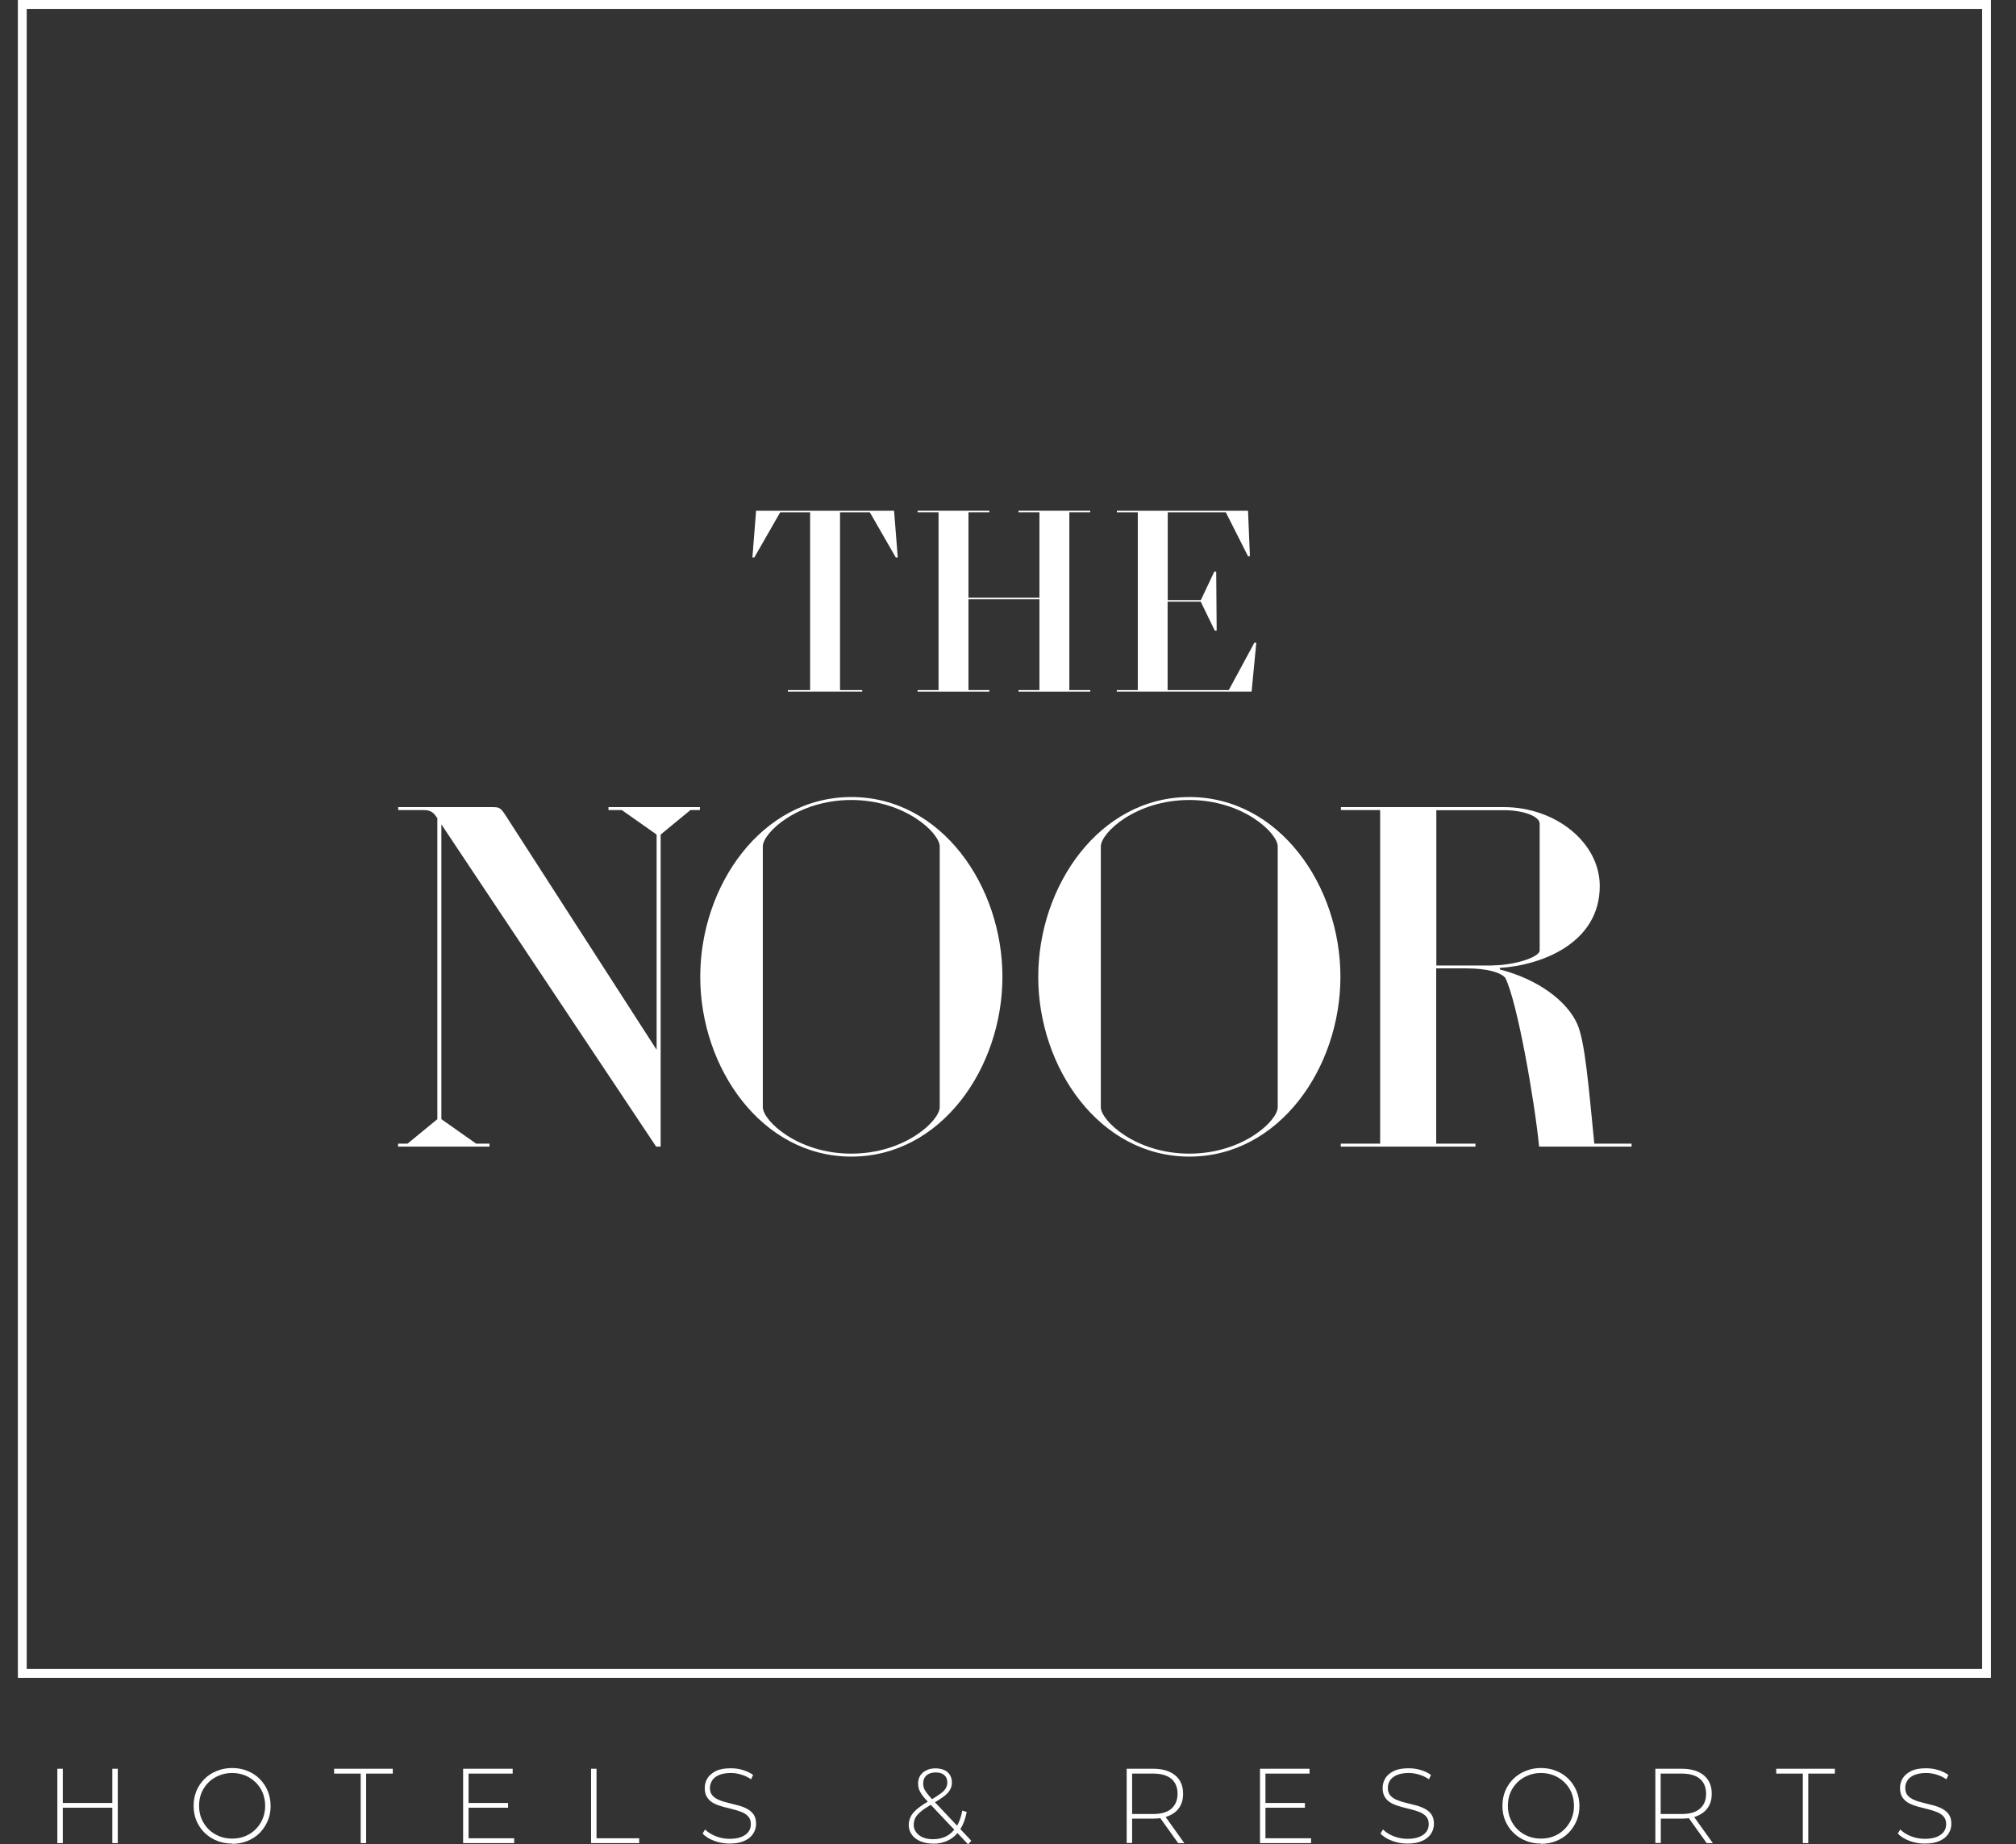 <svg width="47" height="43" viewBox="0 0 47 43" fill="none" xmlns="http://www.w3.org/2000/svg">
<rect x="0" y="0" width="47" height="43" fill="#333333" stroke="none"/>
<g clip-path="url(#clip0_5222_1898)">
<path d="M10.29 19.226V26.095L11.101 26.666H11.412V26.735H9.281V26.666H9.501L10.196 26.095V19.074L10.185 19.063C10.105 18.935 10.022 18.888 9.885 18.888H9.284V18.819H11.462C11.657 18.819 11.671 18.83 11.82 19.063L15.308 24.477V19.459L14.497 18.888H14.186V18.819H16.317V18.888H16.096L15.402 19.459V26.735H15.297L10.293 19.226H10.29Z" fill="white"/>
<path d="M16.325 22.776C16.325 20.656 17.751 18.584 19.849 18.584C21.947 18.584 23.37 20.656 23.37 22.776C23.37 24.895 21.944 26.968 19.849 26.968C17.753 26.968 16.325 24.895 16.325 22.776ZM21.908 25.815V19.736C21.908 19.423 21.098 18.653 19.846 18.653C18.594 18.653 17.784 19.42 17.784 19.736V25.815C17.784 26.128 18.594 26.899 19.846 26.899C21.098 26.899 21.908 26.131 21.908 25.815Z" fill="white"/>
<path d="M24.205 22.776C24.205 20.656 25.631 18.584 27.729 18.584C29.827 18.584 31.25 20.656 31.25 22.776C31.25 24.895 29.824 26.968 27.729 26.968C25.633 26.968 24.205 24.895 24.205 22.776ZM29.788 25.815V19.736C29.788 19.423 28.978 18.653 27.726 18.653C26.474 18.653 25.664 19.42 25.664 19.736V25.815C25.664 26.128 26.474 26.899 27.726 26.899C28.978 26.899 29.788 26.131 29.788 25.815Z" fill="white"/>
<path d="M31.261 26.666H32.176V18.888H31.261V18.819H35.06C36.265 18.819 37.296 19.645 37.296 20.659C37.296 21.997 35.928 22.509 34.966 22.568V22.604C35.87 22.837 36.541 23.349 36.775 23.884C36.949 24.291 37.029 25.247 37.169 26.666H38.038V26.735H35.882C35.777 25.663 35.371 23.346 35.093 22.8C34.988 22.673 34.666 22.579 34.189 22.579H33.483V26.666H34.398V26.735H31.258V26.666H31.261ZM34.795 22.509C35.283 22.509 35.895 22.324 35.895 22.16V19.204C35.895 19.041 35.537 18.891 35.06 18.891H33.486V22.512H34.795V22.509Z" fill="white"/>
<path d="M19.584 11.945V16.09H20.102V16.126H18.368V16.09H18.887V11.945H18.189L17.585 13H17.541L17.627 11.909H20.844L20.93 13H20.885L20.279 11.945H19.581H19.584Z" fill="white"/>
<path d="M21.393 16.09H21.881V11.945H21.393V11.909H23.066V11.945H22.578V13.937H24.233V11.945H23.745V11.909H25.418V11.945H24.93V16.09H25.418V16.126H23.745V16.09H24.233V13.973H22.578V16.09H23.066V16.126H21.393V16.09Z" fill="white"/>
<path d="M26.038 16.09H26.526V11.945H26.038V11.909H29.096L29.14 12.97H29.096L28.578 11.945H27.224V13.992H27.996L28.31 13.327H28.354L28.365 14.704H28.321L27.993 14.028H27.221V16.09H28.647L29.245 14.984H29.289L29.179 16.126H26.036V16.09H26.038Z" fill="white"/>
<path d="M46.416 39.121H0.417V0H46.416V39.121ZM0.623 38.913H46.21V0.208H0.623V38.913Z" fill="white"/>
<path d="M1.464 42.975H1.337V41.241H1.464V42.975ZM2.633 42.15H1.45V42.039H2.633V42.15ZM2.619 41.241H2.746V42.975H2.619V41.241Z" fill="white"/>
<path d="M5.412 42.986C5.286 42.986 5.164 42.964 5.057 42.92C4.949 42.876 4.853 42.815 4.77 42.734C4.687 42.654 4.627 42.56 4.58 42.454C4.536 42.349 4.514 42.233 4.514 42.105C4.514 41.978 4.536 41.864 4.58 41.756C4.624 41.651 4.687 41.557 4.77 41.476C4.85 41.396 4.947 41.335 5.057 41.291C5.167 41.246 5.286 41.224 5.412 41.224C5.539 41.224 5.661 41.246 5.768 41.291C5.878 41.335 5.972 41.396 6.052 41.476C6.132 41.557 6.196 41.648 6.24 41.756C6.284 41.864 6.309 41.98 6.309 42.108C6.309 42.236 6.287 42.352 6.24 42.46C6.193 42.568 6.132 42.659 6.052 42.74C5.972 42.82 5.876 42.881 5.768 42.925C5.658 42.97 5.539 42.992 5.412 42.992V42.986ZM5.412 42.87C5.523 42.87 5.625 42.851 5.719 42.812C5.812 42.773 5.892 42.72 5.961 42.651C6.03 42.582 6.085 42.502 6.124 42.407C6.162 42.316 6.182 42.213 6.182 42.105C6.182 41.997 6.162 41.895 6.124 41.8C6.085 41.709 6.033 41.629 5.961 41.559C5.889 41.49 5.812 41.438 5.719 41.399C5.625 41.36 5.523 41.34 5.412 41.34C5.302 41.34 5.2 41.36 5.106 41.399C5.013 41.438 4.93 41.49 4.861 41.559C4.792 41.629 4.737 41.709 4.698 41.8C4.66 41.892 4.641 41.994 4.641 42.105C4.641 42.216 4.66 42.316 4.698 42.407C4.737 42.499 4.792 42.582 4.861 42.651C4.93 42.72 5.013 42.773 5.106 42.812C5.2 42.851 5.302 42.87 5.412 42.87Z" fill="white"/>
<path d="M8.409 42.975V41.354H7.789V41.241H9.157V41.354H8.536V42.975H8.409Z" fill="white"/>
<path d="M10.924 42.862H11.988V42.975H10.797V41.241H11.952V41.354H10.924V42.862ZM10.91 42.039H11.845V42.15H10.91V42.039Z" fill="white"/>
<path d="M13.78 42.975V41.241H13.907V42.862H14.902V42.975H13.783H13.78Z" fill="white"/>
<path d="M17.009 42.986C16.882 42.986 16.761 42.964 16.645 42.92C16.529 42.875 16.441 42.82 16.38 42.751L16.438 42.657C16.496 42.717 16.579 42.77 16.681 42.812C16.783 42.853 16.893 42.875 17.009 42.875C17.125 42.875 17.218 42.859 17.29 42.828C17.362 42.798 17.417 42.756 17.453 42.706C17.489 42.654 17.505 42.598 17.505 42.535C17.505 42.46 17.486 42.401 17.447 42.357C17.409 42.313 17.356 42.277 17.293 42.252C17.23 42.227 17.158 42.202 17.083 42.185C17.009 42.166 16.932 42.147 16.855 42.127C16.777 42.105 16.706 42.08 16.642 42.047C16.579 42.014 16.526 41.969 16.488 41.911C16.449 41.853 16.43 41.781 16.43 41.689C16.43 41.606 16.452 41.532 16.493 41.462C16.538 41.393 16.604 41.338 16.692 41.293C16.78 41.249 16.899 41.23 17.039 41.23C17.136 41.23 17.23 41.243 17.321 41.271C17.414 41.299 17.491 41.338 17.558 41.385L17.511 41.487C17.439 41.437 17.362 41.401 17.276 41.376C17.194 41.351 17.114 41.34 17.037 41.34C16.926 41.34 16.835 41.357 16.764 41.387C16.692 41.418 16.637 41.459 16.604 41.512C16.571 41.565 16.551 41.623 16.551 41.687C16.551 41.761 16.571 41.82 16.609 41.864C16.648 41.908 16.7 41.944 16.764 41.969C16.827 41.997 16.899 42.019 16.976 42.036C17.053 42.055 17.13 42.075 17.205 42.094C17.279 42.113 17.351 42.141 17.414 42.174C17.478 42.208 17.53 42.252 17.569 42.307C17.607 42.363 17.627 42.435 17.627 42.526C17.627 42.607 17.605 42.684 17.56 42.753C17.516 42.823 17.447 42.881 17.356 42.922C17.265 42.964 17.147 42.986 17.003 42.986H17.009Z" fill="white"/>
<path d="M21.746 42.986C21.638 42.986 21.542 42.967 21.456 42.931C21.371 42.895 21.305 42.845 21.258 42.779C21.211 42.712 21.186 42.637 21.186 42.551C21.186 42.479 21.203 42.416 21.233 42.355C21.263 42.294 21.316 42.236 21.387 42.175C21.459 42.114 21.555 42.05 21.674 41.983C21.779 41.922 21.861 41.87 21.922 41.825C21.983 41.781 22.027 41.737 22.049 41.695C22.074 41.654 22.085 41.609 22.085 41.562C22.085 41.49 22.063 41.435 22.016 41.39C21.969 41.349 21.903 41.327 21.815 41.327C21.724 41.327 21.652 41.349 21.6 41.396C21.547 41.443 21.522 41.507 21.522 41.584C21.522 41.62 21.528 41.656 21.539 41.69C21.55 41.723 21.572 41.759 21.602 41.8C21.633 41.842 21.674 41.892 21.729 41.95L22.645 42.92L22.57 43.003L21.627 42.005C21.569 41.944 21.525 41.892 21.492 41.845C21.459 41.798 21.437 41.756 21.423 41.715C21.412 41.673 21.404 41.631 21.404 41.587C21.404 41.515 21.42 41.454 21.453 41.401C21.487 41.349 21.533 41.307 21.597 41.277C21.66 41.246 21.729 41.232 21.812 41.232C21.889 41.232 21.955 41.246 22.013 41.271C22.071 41.296 22.115 41.335 22.145 41.385C22.176 41.435 22.192 41.493 22.192 41.562C22.192 41.623 22.179 41.678 22.148 41.731C22.121 41.784 22.071 41.837 22.005 41.886C21.939 41.936 21.845 41.997 21.729 42.064C21.622 42.127 21.536 42.183 21.473 42.235C21.409 42.288 21.365 42.338 21.34 42.385C21.316 42.435 21.302 42.488 21.302 42.546C21.302 42.615 21.321 42.673 21.36 42.723C21.398 42.773 21.451 42.815 21.517 42.842C21.583 42.87 21.66 42.884 21.751 42.884C21.87 42.884 21.975 42.859 22.068 42.812C22.159 42.762 22.236 42.69 22.3 42.59C22.363 42.49 22.407 42.366 22.435 42.216L22.537 42.249C22.507 42.413 22.454 42.549 22.383 42.659C22.311 42.77 22.22 42.851 22.115 42.906C22.008 42.961 21.886 42.989 21.751 42.989L21.746 42.986Z" fill="white"/>
<path d="M26.267 42.975V41.241H26.888C27.031 41.241 27.155 41.263 27.26 41.31C27.365 41.357 27.445 41.424 27.5 41.51C27.555 41.595 27.582 41.701 27.582 41.825C27.582 41.95 27.555 42.05 27.5 42.136C27.445 42.222 27.365 42.288 27.26 42.335C27.155 42.382 27.031 42.404 26.888 42.404H26.336L26.394 42.346V42.972H26.267V42.975ZM26.394 42.355L26.336 42.296H26.888C27.072 42.296 27.216 42.255 27.309 42.172C27.403 42.089 27.453 41.972 27.453 41.825C27.453 41.678 27.406 41.559 27.309 41.476C27.213 41.396 27.072 41.354 26.888 41.354H26.336L26.394 41.293V42.357V42.355ZM27.467 42.975L27.017 42.346H27.161L27.61 42.975H27.467Z" fill="white"/>
<path d="M29.502 42.862H30.566V42.975H29.375V41.241H30.53V41.354H29.502V42.862ZM29.488 42.039H30.422V42.15H29.488V42.039Z" fill="white"/>
<path d="M32.813 42.986C32.686 42.986 32.562 42.964 32.449 42.92C32.336 42.875 32.245 42.82 32.184 42.751L32.242 42.657C32.3 42.717 32.383 42.77 32.485 42.812C32.587 42.853 32.697 42.875 32.813 42.875C32.928 42.875 33.022 42.859 33.094 42.828C33.166 42.798 33.221 42.756 33.257 42.706C33.292 42.654 33.309 42.598 33.309 42.535C33.309 42.46 33.29 42.401 33.251 42.357C33.212 42.313 33.16 42.277 33.097 42.252C33.033 42.227 32.962 42.202 32.887 42.185C32.813 42.169 32.736 42.147 32.658 42.127C32.581 42.105 32.509 42.08 32.446 42.047C32.383 42.014 32.33 41.969 32.292 41.911C32.253 41.853 32.234 41.781 32.234 41.689C32.234 41.606 32.256 41.532 32.297 41.462C32.339 41.393 32.407 41.338 32.496 41.293C32.587 41.249 32.702 41.23 32.843 41.23C32.94 41.23 33.033 41.243 33.124 41.271C33.218 41.299 33.295 41.338 33.361 41.385L33.315 41.487C33.243 41.437 33.166 41.401 33.08 41.376C32.997 41.351 32.917 41.34 32.84 41.34C32.73 41.34 32.639 41.357 32.567 41.387C32.496 41.418 32.441 41.459 32.407 41.512C32.372 41.565 32.355 41.623 32.355 41.687C32.355 41.761 32.374 41.82 32.413 41.864C32.452 41.908 32.504 41.944 32.567 41.969C32.631 41.994 32.702 42.019 32.78 42.036C32.857 42.055 32.934 42.075 33.008 42.094C33.083 42.113 33.155 42.141 33.218 42.174C33.281 42.208 33.334 42.252 33.372 42.307C33.411 42.363 33.43 42.435 33.43 42.526C33.43 42.607 33.408 42.684 33.364 42.753C33.32 42.823 33.251 42.881 33.16 42.922C33.069 42.964 32.951 42.986 32.81 42.986H32.813Z" fill="white"/>
<path d="M35.926 42.986C35.799 42.986 35.678 42.964 35.57 42.92C35.462 42.876 35.366 42.815 35.283 42.734C35.201 42.654 35.14 42.56 35.093 42.454C35.049 42.349 35.027 42.233 35.027 42.105C35.027 41.978 35.049 41.864 35.093 41.756C35.137 41.651 35.201 41.557 35.283 41.476C35.363 41.396 35.46 41.335 35.57 41.291C35.68 41.246 35.799 41.224 35.926 41.224C36.053 41.224 36.174 41.246 36.281 41.291C36.392 41.335 36.485 41.396 36.565 41.476C36.645 41.557 36.709 41.648 36.753 41.756C36.797 41.864 36.822 41.98 36.822 42.108C36.822 42.236 36.8 42.352 36.753 42.46C36.706 42.568 36.645 42.659 36.565 42.74C36.485 42.82 36.389 42.881 36.281 42.925C36.171 42.97 36.053 42.992 35.926 42.992V42.986ZM35.926 42.87C36.036 42.87 36.138 42.851 36.232 42.812C36.325 42.773 36.405 42.72 36.474 42.651C36.543 42.582 36.598 42.502 36.637 42.407C36.676 42.316 36.695 42.213 36.695 42.105C36.695 41.997 36.676 41.895 36.637 41.8C36.598 41.709 36.546 41.629 36.474 41.559C36.403 41.49 36.325 41.438 36.232 41.399C36.138 41.36 36.036 41.34 35.926 41.34C35.815 41.34 35.713 41.36 35.62 41.399C35.526 41.438 35.443 41.49 35.374 41.559C35.305 41.629 35.25 41.709 35.212 41.8C35.173 41.892 35.154 41.994 35.154 42.105C35.154 42.216 35.173 42.316 35.212 42.407C35.25 42.499 35.305 42.582 35.374 42.651C35.443 42.72 35.526 42.773 35.62 42.812C35.713 42.851 35.815 42.87 35.926 42.87Z" fill="white"/>
<path d="M38.592 42.975V41.241H39.212C39.355 41.241 39.48 41.263 39.584 41.31C39.689 41.357 39.769 41.424 39.824 41.51C39.879 41.595 39.907 41.701 39.907 41.825C39.907 41.95 39.879 42.05 39.824 42.136C39.769 42.222 39.689 42.288 39.584 42.335C39.48 42.382 39.355 42.404 39.212 42.404H38.661L38.719 42.346V42.972H38.592V42.975ZM38.716 42.355L38.658 42.296H39.209C39.394 42.296 39.535 42.255 39.631 42.172C39.728 42.089 39.775 41.972 39.775 41.825C39.775 41.678 39.728 41.559 39.631 41.476C39.535 41.396 39.394 41.354 39.209 41.354H38.658L38.716 41.293V42.357V42.355ZM39.788 42.975L39.339 42.346H39.482L39.932 42.975H39.788Z" fill="white"/>
<path d="M42.03 42.975V41.354H41.41V41.241H42.777V41.354H42.157V42.975H42.03Z" fill="white"/>
<path d="M44.873 42.986C44.746 42.986 44.622 42.964 44.509 42.92C44.395 42.875 44.307 42.82 44.244 42.751L44.302 42.657C44.36 42.717 44.442 42.77 44.544 42.812C44.646 42.853 44.757 42.875 44.873 42.875C44.988 42.875 45.082 42.859 45.157 42.828C45.228 42.798 45.283 42.756 45.319 42.706C45.355 42.654 45.372 42.598 45.372 42.535C45.372 42.46 45.352 42.401 45.314 42.357C45.275 42.313 45.223 42.277 45.159 42.252C45.096 42.227 45.024 42.202 44.95 42.185C44.873 42.166 44.798 42.147 44.721 42.127C44.644 42.105 44.572 42.08 44.509 42.047C44.445 42.014 44.393 41.969 44.354 41.911C44.316 41.853 44.296 41.781 44.296 41.689C44.296 41.606 44.318 41.532 44.36 41.462C44.401 41.393 44.47 41.338 44.558 41.293C44.646 41.249 44.765 41.23 44.906 41.23C45.002 41.23 45.096 41.243 45.187 41.271C45.281 41.299 45.358 41.338 45.424 41.385L45.377 41.487C45.305 41.437 45.228 41.401 45.143 41.376C45.06 41.351 44.98 41.34 44.903 41.34C44.793 41.34 44.702 41.357 44.63 41.387C44.558 41.418 44.503 41.459 44.47 41.512C44.434 41.565 44.418 41.623 44.418 41.687C44.418 41.761 44.437 41.82 44.475 41.864C44.514 41.908 44.566 41.944 44.63 41.969C44.693 41.997 44.765 42.019 44.842 42.036C44.919 42.055 44.997 42.075 45.071 42.094C45.148 42.113 45.217 42.141 45.281 42.174C45.344 42.208 45.396 42.252 45.435 42.307C45.474 42.363 45.493 42.435 45.493 42.526C45.493 42.607 45.471 42.684 45.427 42.753C45.383 42.823 45.314 42.881 45.223 42.922C45.132 42.964 45.013 42.986 44.873 42.986Z" fill="white"/>
</g>
<defs>
<clipPath id="clip0_5222_1898">
<rect width="46" height="43" fill="white" transform="translate(0.417)"/>
</clipPath>
</defs>
</svg>
